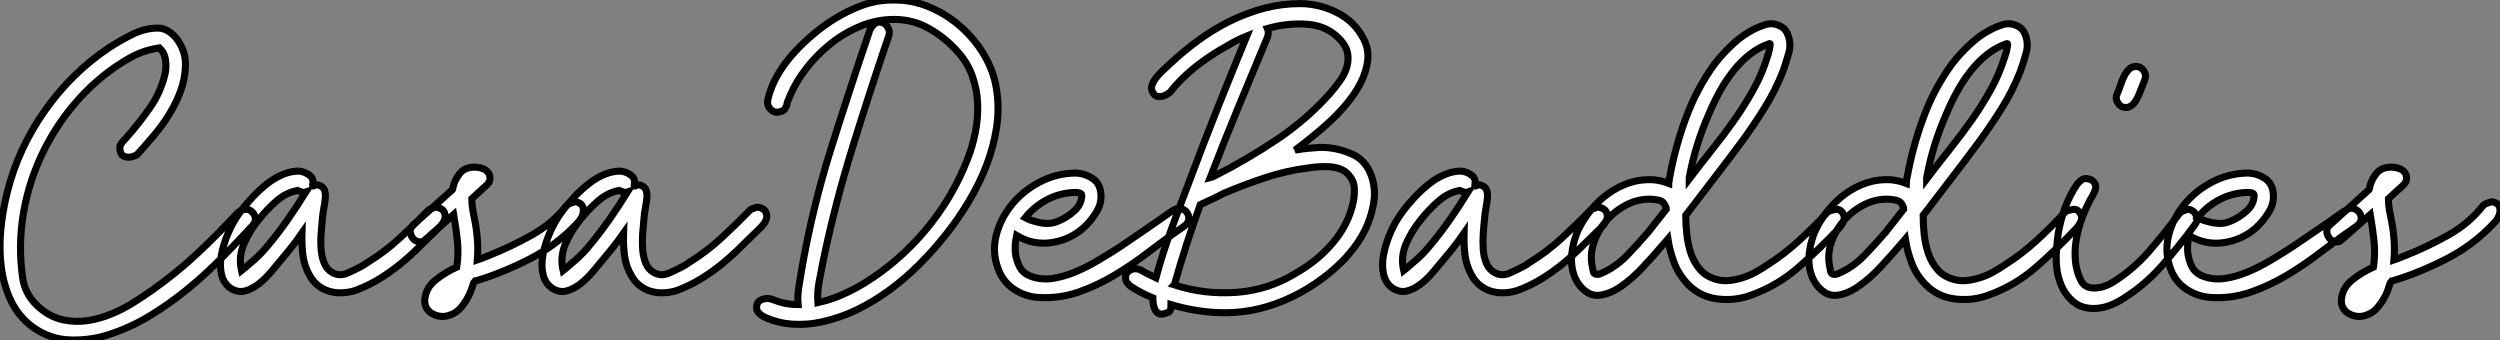 <?xml version="1.0" standalone="no"?>
<svg xmlns="http://www.w3.org/2000/svg" viewBox="2 -4.55 354.417 48.201"><rect x="2" y="-4.55" width="354.417" height="48.201" fill="#808080" stroke="none"/><path d="M25.03-37.52L25.03-37.52Q25.87-37.52 26.60-37.04Q27.33-36.57 27.86-35.81Q28.39-35.06 28.70-34.10Q29.01-33.15 28.95-32.14L28.95-32.14Q28.90-30.35 28.28-28.64Q27.66-26.94 26.68-25.34Q25.70-23.74 24.47-22.29Q23.24-20.83 22.06-19.54L22.06-19.54Q21.45-19.26 20.94-19.21L20.94-19.21Q20.50-19.21 20.13-19.40Q19.77-19.60 19.66-20.33L19.66-20.33Q19.60-20.78 19.85-21.14Q20.10-21.50 20.55-21.95L20.55-21.95Q22.34-23.97 23.91-26.21Q25.48-28.45 26.10-31.19L26.10-31.19Q26.26-32.09 26.12-33.07Q25.98-34.05 25.26-34.72L25.26-34.72Q24.58-34.61 23.86-34.44L23.86-34.44Q23.24-34.27 22.51-33.99Q21.78-33.71 21-33.26L21-33.26Q17.08-31.02 13.97-27.61Q10.86-24.19 8.82-20.05Q6.78-15.90 5.99-11.31Q5.21-6.72 5.88-2.07L5.88-2.07Q6.22 0.17 7.90 1.79Q9.58 3.42 11.70 3.86L11.70 3.86Q13.44 4.20 15.09 3.95Q16.74 3.70 18.34 3.05Q19.94 2.41 21.39 1.51Q22.85 0.62 24.19-0.34L24.19-0.34Q27.55-2.69 30.52-5.46Q33.49-8.23 36.29-11.26L36.29-11.26Q36.51-11.48 36.79-11.65L36.79-11.65Q37.07-11.76 37.38-11.82Q37.69-11.87 37.97-11.76L37.97-11.76Q38.58-11.48 38.81-10.84Q39.03-10.19 38.47-9.52L38.47-9.52Q36.29-7.17 33.99-4.84Q31.70-2.52 29.23-0.50Q26.77 1.51 24.08 3.16Q21.39 4.82 18.42 5.82L18.42 5.82Q15.68 6.78 12.66 6.69Q9.63 6.61 7.17 4.76L7.17 4.76Q5.26 3.30 4.23 1.15Q3.19-1.01 2.86-3.56Q2.52-6.10 2.77-8.85Q3.02-11.59 3.70-14.28L3.70-14.28Q5.26-20.50 9.04-25.84Q12.82-31.19 18.09-34.72L18.09-34.72Q19.71-35.78 21.48-36.65Q23.24-37.52 25.03-37.52ZM45.02-17.25L45.02-17.25Q45.81-17.19 46.51-16.69Q47.21-16.18 46.98-15.29L46.98-15.29Q46.93-15.01 47.26-15.20Q47.60-15.40 48.05-15.18L48.05-15.18Q48.55-14.95 48.69-14.48Q48.83-14 48.78-13.38Q48.72-12.77 48.58-12.04Q48.44-11.31 48.38-10.64L48.38-10.64Q48.27-9.58 48.19-8.40Q48.10-7.22 48.19-6.13Q48.27-5.04 48.64-4.17Q49-3.30 49.78-2.86L49.78-2.86Q50.79-2.30 51.88-2.77Q52.98-3.25 53.82-3.70L53.82-3.70Q54.04-3.81 54.26-3.95Q54.49-4.09 54.71-4.26L54.71-4.26Q57.18-5.77 59.28-7.70Q61.38-9.63 63.45-11.76L63.45-11.76Q63.67-11.93 63.95-11.98L63.95-11.98Q64.18-12.10 64.40-12.12Q64.62-12.15 64.90-12.04L64.90-12.04Q65.69-11.76 65.77-10.98Q65.86-10.19 64.90-9.24L64.90-9.24Q63.56-7.95 62.24-6.64Q60.93-5.32 59.50-4.14Q58.07-2.97 56.48-1.99Q54.88-1.01 53.09-0.34L53.09-0.34Q52.25-0.06 51.30 0Q50.34 0.06 49.48-0.17Q48.61-0.39 47.85-0.95Q47.10-1.51 46.59-2.41L46.59-2.41Q45.81-3.75 45.61-5.29Q45.42-6.83 45.47-8.46L45.47-8.46Q45.08-7.90 44.63-7.28L44.63-7.28Q43.79-6.16 42.78-4.98L42.78-4.98Q42-4.03 41.13-3.00Q40.26-1.96 39.31-1.23Q38.36-0.50 37.38-0.25Q36.40 0 35.39-0.62L35.39-0.62Q34.38-1.29 34.08-2.55Q33.77-3.81 34.05-5.35Q34.33-6.89 35.03-8.51Q35.73-10.14 36.74-11.48L36.74-11.48Q37.52-12.54 38.50-13.58Q39.48-14.62 40.54-15.46Q41.61-16.30 42.76-16.77Q43.90-17.25 45.02-17.25ZM44.86-14.50L44.86-14.50Q43.23-14.22 41.80-12.96Q40.38-11.70 39.26-10.25L39.26-10.25Q38.02-8.74 37.24-6.92Q36.46-5.10 36.90-3.14L36.90-3.14Q37.46-3.58 38.08-4.14L38.08-4.14Q38.64-4.59 39.26-5.18Q39.87-5.77 40.43-6.44L40.43-6.44Q42-8.29 43.37-10.25Q44.74-12.21 46.03-14.28L46.03-14.28Q45.86-14.22 45.64-14.22L45.64-14.22Q45.47-14.28 45.28-14.34Q45.08-14.39 44.86-14.50L44.86-14.50ZM44.63-14.67L44.63-14.67L44.63-14.67ZM69.94-17.81L69.94-17.81Q70.28-17.81 70.84-17.70L70.84-17.70Q71.06-17.58 71.29-17.53L71.29-17.53Q71.51-17.42 71.57-17.36Q71.62-17.30 71.74-17.19L71.74-17.19Q72.13-16.80 72.13-16.24Q72.13-15.68 71.62-15.23L71.62-15.23L69.55-13.33Q69.55-12.54 69.69-11.73Q69.83-10.92 70-10.14L70-10.14Q70.11-9.58 70.14-9.35Q70.17-9.13 70.22-8.74L70.22-8.74Q70.50-6.61 70.34-4.65L70.34-4.65Q70.67-4.76 70.95-4.87L70.95-4.87Q71.23-4.98 71.51-5.10Q71.79-5.21 72.07-5.32L72.07-5.32Q75.15-6.55 78.09-8.20Q81.03-9.86 82.94-12.32L82.94-12.32Q83.16-12.54 83.44-12.66L83.44-12.66Q83.72-12.77 84-12.85Q84.28-12.94 84.56-12.82L84.56-12.82Q85.40-12.54 85.37-11.62Q85.34-10.70 84.39-9.74L84.39-9.74Q81.54-6.72 77.70-4.76Q73.86-2.80 70.11-1.68L70.11-1.68Q70.06-1.68 70-1.68L70-1.68Q69.89-1.57 69.83-1.46L69.83-1.46Q69.72-1.12 69.61-0.81Q69.50-0.50 69.38-0.17L69.38-0.17Q68.94 0.95 68.10 1.99Q67.26 3.02 65.97 3.30L65.97 3.30Q65.41 3.42 64.85 3.30Q64.29 3.19 63.81 2.88Q63.34 2.58 63.08 2.07Q62.83 1.57 62.89 0.90L62.89 0.90Q63.06-0.73 64.43-1.82Q65.80-2.91 67.42-3.64L67.42-3.64L67.42-3.64Q67.70-5.49 67.51-7.34Q67.31-9.18 66.98-11.09L66.98-11.09L63.06-7.62Q62.61-7.22 62.47-7.22Q62.33-7.22 62.10-7.22L62.10-7.22Q61.26-7.34 60.93-8.18Q60.59-9.02 61.26-9.63L61.26-9.63L66.81-14.62Q66.86-14.67 66.86-14.84L66.86-14.84Q67.09-15.96 67.82-16.88Q68.54-17.81 69.94-17.81ZM90.61-17.25L90.61-17.25Q91.39-17.19 92.09-16.69Q92.79-16.18 92.57-15.29L92.57-15.29Q92.51-15.01 92.85-15.20Q93.18-15.40 93.63-15.18L93.63-15.18Q94.14-14.95 94.28-14.48Q94.42-14 94.36-13.38Q94.30-12.77 94.16-12.04Q94.02-11.31 93.97-10.64L93.97-10.64Q93.86-9.58 93.77-8.40Q93.69-7.22 93.77-6.13Q93.86-5.04 94.22-4.17Q94.58-3.30 95.37-2.86L95.37-2.86Q96.38-2.30 97.47-2.77Q98.56-3.25 99.40-3.70L99.40-3.70Q99.62-3.81 99.85-3.95Q100.07-4.09 100.30-4.26L100.30-4.26Q102.76-5.77 104.86-7.70Q106.96-9.63 109.03-11.76L109.03-11.76Q109.26-11.93 109.54-11.98L109.54-11.98Q109.76-12.10 109.98-12.12Q110.21-12.15 110.49-12.04L110.49-12.04Q111.27-11.76 111.36-10.98Q111.44-10.19 110.49-9.24L110.49-9.24Q109.14-7.95 107.83-6.64Q106.51-5.32 105.08-4.14Q103.66-2.97 102.06-1.99Q100.46-1.01 98.67-0.34L98.67-0.34Q97.83-0.06 96.88 0Q95.93 0.06 95.06-0.17Q94.19-0.39 93.44-0.95Q92.68-1.51 92.18-2.41L92.18-2.41Q91.39-3.75 91.20-5.29Q91.00-6.83 91.06-8.46L91.06-8.46Q90.66-7.90 90.22-7.28L90.22-7.28Q89.38-6.16 88.37-4.98L88.37-4.98Q87.58-4.03 86.72-3.00Q85.85-1.96 84.90-1.23Q83.94-0.50 82.96-0.25Q81.98 0 80.98-0.62L80.98-0.62Q79.97-1.29 79.66-2.55Q79.35-3.81 79.63-5.35Q79.91-6.89 80.61-8.51Q81.31-10.14 82.32-11.48L82.32-11.48Q83.10-12.54 84.08-13.58Q85.06-14.62 86.13-15.46Q87.19-16.30 88.34-16.77Q89.49-17.25 90.61-17.25ZM90.44-14.50L90.44-14.50Q88.82-14.22 87.39-12.96Q85.96-11.70 84.84-10.25L84.84-10.25Q83.61-8.74 82.82-6.92Q82.04-5.10 82.49-3.14L82.49-3.14Q83.05-3.58 83.66-4.14L83.66-4.14Q84.22-4.59 84.84-5.18Q85.46-5.77 86.02-6.44L86.02-6.44Q87.58-8.29 88.96-10.25Q90.33-12.21 91.62-14.28L91.62-14.28Q91.45-14.22 91.22-14.22L91.22-14.22Q91.06-14.28 90.86-14.34Q90.66-14.39 90.44-14.50L90.44-14.50ZM90.22-14.67L90.22-14.67L90.22-14.67ZM118.61 1.40L118.61 1.40Q120.40 1.01 122.05 0.28Q123.70-0.45 125.16-1.34L125.16-1.34Q130.09-4.37 133.87-8.88Q137.65-13.38 139.78-18.82L139.78-18.82Q140.56-20.78 140.95-22.82Q141.34-24.86 141.26-26.85Q141.18-28.84 140.50-30.74Q139.83-32.65 138.38-34.22L138.38-34.22Q136.64-36.18 134.37-37.46Q132.10-38.75 129.42-38.75L129.42-38.75Q126.95-38.75 124.66-37.80Q122.36-36.85 120.43-35.31Q118.50-33.77 117.01-31.86Q115.53-29.96 114.69-28L114.69-28Q114.58-27.72 114.49-27.50Q114.41-27.27 114.30-27.05L114.30-27.05Q114.24-26.77 114.18-26.54L114.18-26.54Q113.90-25.87 113.57-25.76Q113.23-25.65 112.95-25.59L112.95-25.59Q112.28-25.54 111.80-26.12Q111.33-26.71 111.55-27.55L111.55-27.55Q112-29.34 112.98-31.00Q113.96-32.65 115.28-34.08Q116.59-35.50 118.08-36.74Q119.56-37.97 121.02-38.86L121.02-38.86Q122.92-40.04 125.05-40.80Q127.18-41.55 129.53-41.50L129.53-41.50Q132.16-41.50 134.60-40.43Q137.03-39.37 138.96-37.63Q140.90-35.90 142.21-33.66Q143.53-31.42 143.92-28.95L143.92-28.95Q144.37-26.21 143.95-23.46Q143.53-20.72 142.52-18.09Q141.51-15.46 140-12.94Q138.49-10.42 136.70-8.18L136.70-8.18Q134.96-5.99 132.97-4.00Q130.98-2.02 128.77-0.39Q126.56 1.23 124.15 2.41Q121.74 3.58 119.11 4.14L119.11 4.14Q117.10 4.59 115.00 4.45Q112.90 4.31 110.99 3.42L110.99 3.42Q110.54 3.19 110.21 2.83Q109.87 2.46 109.93 1.96L109.93 1.96Q109.98 1.18 110.77 0.92Q111.55 0.67 112.34 1.01L112.34 1.01Q114.02 1.68 115.81 1.68L115.81 1.68Q115.70 0.56 115.89-0.70Q116.09-1.96 116.31-3.25L116.31-3.25Q117.82-11.98 120.48-20.44Q123.14-28.90 126-37.30L126-37.30Q126.17-37.63 126.39-37.86L126.39-37.86Q126.56-38.08 126.84-38.25Q127.12-38.42 127.51-38.36L127.51-38.36Q128.13-38.25 128.49-37.69Q128.86-37.13 128.69-36.51L128.69-36.51Q126-28.62 123.54-20.66Q121.07-12.71 119.39-4.65L119.39-4.65Q119.11-3.14 118.80-1.60Q118.50-0.06 118.61 1.40ZM155.01-16.97L155.23-16.97Q156.46-16.91 157.50-16.24Q158.54-15.57 158.70-14.28L158.70-14.28Q158.93-12.82 158.14-11.51Q157.36-10.19 156.24-9.18L156.24-9.18Q154.34-7.50 151.73-7.11Q149.13-6.72 146.78-8.12L146.78-8.12Q146.50-6.78 146.61-5.66L146.61-5.66Q146.72-4.65 147.20-3.70Q147.67-2.74 148.90-2.30L148.90-2.30Q150.36-1.79 151.96-2.04Q153.55-2.30 155.15-2.97Q156.74-3.64 158.34-4.59Q159.94-5.54 161.34-6.44L161.34-6.44Q163.13-7.67 164.95-8.90Q166.77-10.14 168.56-11.42L168.56-11.42L169.12-11.76Q169.68-12.04 169.96-11.98Q170.24-11.93 170.52-11.76L170.52-11.76Q171.14-11.37 171.19-10.67Q171.25-9.97 170.58-9.46L170.58-9.46Q168.11-7.78 165.68-5.91Q163.24-4.03 160.72-2.52Q158.20-1.01 155.51-0.08Q152.82 0.84 149.91 0.67L149.91 0.67Q148.01 0.56 146.41-0.50Q144.82-1.57 144.14-3.47L144.14-3.47Q143.30-5.77 143.89-8.12Q144.48-10.47 146.05-12.43Q147.62-14.39 149.97-15.65Q152.32-16.91 155.01-16.97L155.01-16.97ZM155.06-14.22L155.06-14.22Q152.99-14.17 151.14-13.22Q149.30-12.26 148.01-10.64L148.01-10.64Q148.74-10.25 149.52-10.08L149.52-10.08Q150.19-9.86 151.03-9.83Q151.87-9.80 152.66-10.14L152.66-10.14Q153.89-10.64 154.95-11.59Q156.02-12.54 156.02-13.83L156.02-13.83Q156.02-14.22 155.06-14.22ZM179.42-36.40L179.42-36.40Q178.02-35.84 176.74-35.06L176.74-35.06Q174.38-33.77 172.26-32.12Q170.13-30.46 168.50-28.39L168.50-28.39Q168.06-28.06 167.61-27.89L167.61-27.89Q167.22-27.78 166.80-27.83Q166.38-27.89 166.10-28.39L166.10-28.39Q165.82-28.84 165.96-29.34Q166.10-29.85 166.49-30.38Q166.88-30.91 167.44-31.44Q168.00-31.98 168.56-32.48L168.56-32.48Q170.46-34.27 172.62-35.84Q174.78-37.41 177.13-38.56Q179.48-39.70 181.94-40.35Q184.41-40.99 186.93-40.99L186.93-40.99Q189.67-40.99 192.19-39.73Q194.71-38.47 196.00-35.95L196.00-35.95Q196.73-34.55 196.56-32.98Q196.39-31.42 195.61-29.85Q194.82-28.28 193.54-26.74Q192.25-25.20 190.74-23.86L190.74-23.86Q188.66-22.01 186.26-20.22L186.26-20.22Q187.15-20.38 188.02-20.47Q188.89-20.55 189.78-20.61L189.78-20.61L190.18-20.61Q192.30-20.55 194.29-19.68Q196.28-18.82 197.06-16.63L197.06-16.63Q197.68-14.90 197.46-13.13Q197.23-11.37 196.56-9.74Q195.89-8.12 194.91-6.78Q193.93-5.43 192.98-4.48L192.98-4.48Q189.39-0.90 184.72 1.09Q180.04 3.08 175.06 2.80L175.06 2.80Q171.86 2.63 168.67 1.68L168.67 1.68Q168.67 2.46 168.50 2.63Q168.34 2.80 167.72 2.97L167.72 2.97Q166.94 3.19 166.52 2.58Q166.10 1.96 166.10 0.73L166.10 0.73Q164.42 0.06 162.90-0.95L162.90-0.95Q162.74-1.06 162.57-1.29L162.57-1.29Q162.23-1.62 162.23-2.07L162.23-2.07Q162.18-2.86 162.96-3.25Q163.74-3.64 164.75-3.02L164.75-3.02Q165.20-2.74 165.65-2.55Q166.10-2.35 166.54-2.13L166.54-2.13Q167.50-5.66 168.73-9.02Q169.96-12.38 171.25-15.74L171.25-15.74Q173.21-21 175.25-26.12Q177.30-31.25 179.42-36.40ZM169.12-1.12L169.12-1.12Q173.43 0.28 177.97-0.06Q182.50-0.39 186.42-2.80L186.42-2.80Q187.88-3.64 189.20-4.70Q190.51-5.77 191.60-7.06Q192.70-8.34 193.45-9.83Q194.21-11.31 194.54-12.99L194.54-12.99Q194.71-13.94 194.66-14.90Q194.60-15.85 193.93-16.63L193.93-16.63Q193.42-17.25 192.70-17.53Q191.97-17.81 191.21-17.86Q190.46-17.92 189.64-17.86Q188.83-17.81 188.16-17.70L188.16-17.70Q185.02-17.30 182.06-16.32Q179.09-15.34 176.18-14.11L176.18-14.11Q175.34-13.66 174.50-13.27Q173.66-12.88 172.82-12.49L172.82-12.49Q171.81-9.69 170.91-6.94Q170.02-4.20 169.23-1.40L169.23-1.40Q169.18-1.29 169.18-1.23Q169.18-1.18 169.12-1.12ZM174.89-16.58L174.89-16.58Q179.42-18.87 183.65-21.70Q187.88-24.53 191.18-28.22L191.18-28.22Q191.91-29.06 192.58-29.99Q193.26-30.91 193.56-31.89Q193.87-32.87 193.73-33.85Q193.59-34.83 192.75-35.78L192.75-35.78Q190.96-37.80 188.13-38.05Q185.30-38.30 182.34-37.46L182.34-37.46Q182.56-36.96 182.39-36.34L182.39-36.34Q180.32-31.36 178.25-26.38Q176.18-21.39 174.22-16.30L174.22-16.30Q174.44-16.35 174.89-16.58ZM209.78-17.25L209.78-17.25Q210.56-17.19 211.26-16.69Q211.96-16.18 211.74-15.29L211.74-15.29Q211.68-15.01 212.02-15.20Q212.35-15.40 212.80-15.18L212.80-15.18Q213.30-14.95 213.44-14.48Q213.58-14 213.53-13.38Q213.47-12.77 213.33-12.04Q213.19-11.31 213.14-10.64L213.14-10.64Q213.02-9.58 212.94-8.40Q212.86-7.22 212.94-6.13Q213.02-5.04 213.39-4.17Q213.75-3.30 214.54-2.86L214.54-2.86Q215.54-2.30 216.64-2.77Q217.73-3.25 218.57-3.70L218.57-3.70Q218.79-3.81 219.02-3.95Q219.24-4.09 219.46-4.26L219.46-4.26Q221.93-5.77 224.03-7.70Q226.13-9.63 228.20-11.76L228.20-11.76Q228.42-11.93 228.70-11.98L228.70-11.98Q228.93-12.10 229.15-12.12Q229.38-12.15 229.66-12.04L229.66-12.04Q230.44-11.76 230.52-10.98Q230.61-10.19 229.66-9.24L229.66-9.24Q228.31-7.95 227.00-6.64Q225.68-5.32 224.25-4.14Q222.82-2.97 221.23-1.99Q219.63-1.01 217.84-0.34L217.84-0.34Q217.00-0.06 216.05 0Q215.10 0.06 214.23-0.17Q213.36-0.39 212.60-0.95Q211.85-1.51 211.34-2.41L211.34-2.41Q210.56-3.75 210.36-5.29Q210.17-6.83 210.22-8.46L210.22-8.46Q209.83-7.90 209.38-7.28L209.38-7.28Q208.54-6.16 207.54-4.98L207.54-4.98Q206.75-4.03 205.88-3.00Q205.02-1.96 204.06-1.23Q203.11-0.50 202.13-0.25Q201.15 0 200.14-0.62L200.14-0.62Q199.14-1.29 198.83-2.55Q198.52-3.81 198.80-5.35Q199.08-6.89 199.78-8.51Q200.48-10.14 201.49-11.48L201.49-11.48Q202.27-12.54 203.25-13.58Q204.23-14.62 205.30-15.46Q206.36-16.30 207.51-16.77Q208.66-17.25 209.78-17.25ZM209.61-14.50L209.61-14.50Q207.98-14.22 206.56-12.96Q205.13-11.70 204.01-10.25L204.01-10.25Q202.78-8.74 201.99-6.92Q201.21-5.10 201.66-3.14L201.66-3.14Q202.22-3.58 202.83-4.14L202.83-4.14Q203.39-4.59 204.01-5.18Q204.62-5.77 205.18-6.44L205.18-6.44Q206.75-8.29 208.12-10.25Q209.50-12.21 210.78-14.28L210.78-14.28Q210.62-14.22 210.39-14.22L210.39-14.22Q210.22-14.28 210.03-14.34Q209.83-14.39 209.61-14.50L209.61-14.50ZM209.38-14.67L209.38-14.67L209.38-14.67ZM253.90-38.14L253.90-38.14Q254.58-38.08 255.16-37.74Q255.75-37.41 256.03-36.79L256.03-36.79Q256.65-35.45 256.26-34.02Q255.86-32.59 255.42-31.36L255.42-31.36Q254.35-28.67 252.84-26.24Q251.33-23.80 249.65-21.50L249.65-21.50Q247.74-18.93 245.78-16.38Q243.82-13.83 241.86-11.26L241.86-11.26L241.64-10.98Q241.64-9.63 241.81-8.18Q241.98-6.72 242.42-5.46Q242.87-4.20 243.71-3.25Q244.55-2.30 245.95-1.90L245.95-1.90Q246.90-1.62 247.88-1.74Q248.86-1.85 249.79-2.16Q250.71-2.46 251.58-2.94Q252.45-3.42 253.18-3.92L253.18-3.92Q255.64-5.49 257.74-7.42Q259.84-9.35 261.80-11.48L261.80-11.48Q262.19-11.70 262.64-11.76L262.64-11.76Q262.98-11.87 263.31-11.79Q263.65-11.70 263.93-11.26L263.93-11.26Q264.26-10.75 264.01-10.14Q263.76-9.52 263.26-9.02L263.26-9.02Q260.57-6.16 257.57-3.56Q254.58-0.95 250.77 0.39L250.77 0.39Q248.53 1.18 246.09 0.87Q243.66 0.56 241.92-1.23L241.92-1.23Q240.69-2.52 240.04-4.17Q239.40-5.82 239.12-7.62L239.12-7.62L238.78-7.22L238.39-6.78Q237.10-5.26 235.56-3.61Q234.02-1.96 232.43-0.87Q230.83 0.22 229.35 0.36Q227.86 0.50 226.63-1.01L226.63-1.01Q225.96-1.85 225.68-2.91Q225.40-3.98 225.46-5.01Q225.51-6.05 225.76-7.06Q226.02-8.06 226.35-8.79L226.35-8.79Q227.08-10.36 228.20-11.73Q229.32-13.10 230.69-14.08Q232.06-15.06 233.69-15.60Q235.31-16.13 237.10-16.02L237.10-16.02Q238.22-15.90 239.23-15.51L239.23-15.51Q239.23-15.62 239.29-15.79L239.29-15.79Q239.29-15.96 239.32-16.13Q239.34-16.30 239.40-16.52L239.40-16.52Q240.18-20.78 241.70-24.86Q243.21-28.95 245.73-32.42L245.73-32.42Q247.02-34.10 248.64-35.53Q250.26-36.96 252.17-37.74L252.17-37.74Q252.62-37.91 252.95-38.02Q253.29-38.14 253.90-38.14ZM236.49-13.27L236.49-13.27Q234.75-13.27 233.13-12.40Q231.50-11.54 230.33-10.14Q229.15-8.74 228.59-7.03Q228.03-5.32 228.42-3.58L228.42-3.58Q228.48-3.36 228.51-3.11Q228.54-2.86 228.70-2.72Q228.87-2.58 229.18-2.60Q229.49-2.63 230.16-2.97L230.16-2.97Q231.95-3.86 233.38-5.35Q234.81-6.83 236.15-8.40L236.15-8.40L236.26-8.51Q236.94-9.35 237.58-10.19Q238.22-11.03 238.90-11.87L238.90-11.87Q238.90-12.04 238.78-12.26L238.78-12.26Q238.50-12.99 237.78-13.13Q237.05-13.27 236.49-13.27ZM253.57-35.34L253.57-35.34Q252.06-34.83 250.77-33.82Q249.48-32.82 248.42-31.47Q247.35-30.13 246.48-28.56Q245.62-26.99 244.94-25.37L244.94-25.37Q242.98-20.94 242.14-16.30L242.14-16.30L242.14-16.13Q243.71-18.20 245.36-20.27Q247.02-22.34 248.50-24.44Q249.98-26.54 251.22-28.76Q252.45-30.97 253.18-33.32L253.18-33.32Q253.40-33.94 253.54-34.64Q253.68-35.34 253.57-35.34ZM287.56-38.14L287.56-38.14Q288.23-38.08 288.82-37.74Q289.41-37.41 289.69-36.79L289.69-36.79Q290.30-35.45 289.91-34.02Q289.52-32.59 289.07-31.36L289.07-31.36Q288.01-28.67 286.50-26.24Q284.98-23.80 283.30-21.50L283.30-21.50Q281.40-18.93 279.44-16.38Q277.48-13.83 275.52-11.26L275.52-11.26L275.30-10.98Q275.30-9.63 275.46-8.18Q275.63-6.72 276.08-5.46Q276.53-4.20 277.37-3.25Q278.21-2.30 279.61-1.90L279.61-1.90Q280.56-1.62 281.54-1.74Q282.52-1.85 283.44-2.16Q284.37-2.46 285.24-2.94Q286.10-3.42 286.83-3.92L286.83-3.92Q289.30-5.49 291.40-7.42Q293.50-9.35 295.46-11.48L295.46-11.48Q295.85-11.70 296.30-11.76L296.30-11.76Q296.63-11.87 296.97-11.79Q297.30-11.70 297.58-11.26L297.58-11.26Q297.92-10.75 297.67-10.14Q297.42-9.52 296.91-9.02L296.91-9.02Q294.22-6.16 291.23-3.56Q288.23-0.95 284.42 0.39L284.42 0.39Q282.18 1.18 279.75 0.87Q277.31 0.56 275.58-1.23L275.58-1.23Q274.34-2.52 273.70-4.17Q273.06-5.82 272.78-7.62L272.78-7.62L272.44-7.22L272.05-6.78Q270.76-5.26 269.22-3.61Q267.68-1.96 266.08-0.87Q264.49 0.22 263.00 0.36Q261.52 0.50 260.29-1.01L260.29-1.01Q259.62-1.85 259.34-2.91Q259.06-3.98 259.11-5.01Q259.17-6.05 259.42-7.06Q259.67-8.06 260.01-8.79L260.01-8.79Q260.74-10.36 261.86-11.73Q262.98-13.10 264.35-14.08Q265.72-15.06 267.34-15.60Q268.97-16.13 270.76-16.02L270.76-16.02Q271.88-15.90 272.89-15.51L272.89-15.51Q272.89-15.62 272.94-15.79L272.94-15.79Q272.94-15.96 272.97-16.13Q273-16.30 273.06-16.52L273.06-16.52Q273.84-20.78 275.35-24.86Q276.86-28.95 279.38-32.42L279.38-32.42Q280.67-34.10 282.30-35.53Q283.92-36.96 285.82-37.74L285.82-37.74Q286.27-37.91 286.61-38.02Q286.94-38.14 287.56-38.14ZM270.14-13.27L270.14-13.27Q268.41-13.27 266.78-12.40Q265.16-11.54 263.98-10.14Q262.81-8.74 262.25-7.03Q261.69-5.32 262.08-3.58L262.08-3.58Q262.14-3.36 262.16-3.11Q262.19-2.86 262.36-2.72Q262.53-2.58 262.84-2.60Q263.14-2.63 263.82-2.97L263.82-2.97Q265.61-3.86 267.04-5.35Q268.46-6.83 269.81-8.40L269.81-8.40L269.92-8.51Q270.59-9.35 271.24-10.19Q271.88-11.03 272.55-11.87L272.55-11.87Q272.55-12.04 272.44-12.26L272.44-12.26Q272.16-12.99 271.43-13.13Q270.70-13.27 270.14-13.27ZM287.22-35.34L287.22-35.34Q285.71-34.83 284.42-33.82Q283.14-32.82 282.07-31.47Q281.01-30.13 280.14-28.56Q279.27-26.99 278.60-25.37L278.60-25.37Q276.64-20.94 275.80-16.30L275.80-16.30L275.80-16.13Q277.37-18.20 279.02-20.27Q280.67-22.34 282.16-24.44Q283.64-26.54 284.87-28.76Q286.10-30.97 286.83-33.32L286.83-33.32Q287.06-33.94 287.20-34.64Q287.34-35.34 287.22-35.34ZM298.54-16.18L298.54-16.18Q299.04-16.07 299.18-15.99Q299.32-15.90 299.43-15.79L299.43-15.79Q299.88-15.29 299.74-14.73Q299.60-14.17 298.98-13.16L298.98-13.16Q298.26-11.82 297.72-10.30Q297.19-8.79 296.97-7.28Q296.74-5.77 296.91-4.31Q297.08-2.86 297.70-1.68L297.70-1.68Q298.26-0.67 299.54-0.67Q300.83-0.67 302.23-1.51L302.23-1.51Q305.09-3.30 307.33-5.88Q309.57-8.46 311.64-11.26L311.64-11.26Q311.86-11.48 312.14-11.59L312.14-11.59Q312.37-11.70 312.65-11.79Q312.93-11.87 313.21-11.76L313.21-11.76Q313.82-11.54 314.05-10.86Q314.27-10.19 313.82-9.63L313.82-9.63Q311.64-6.66 309.20-3.89Q306.77-1.12 303.74 0.78L303.74 0.78Q302.90 1.34 301.92 1.74Q300.94 2.13 299.94 2.21Q298.93 2.30 297.98 2.02Q297.02 1.74 296.24 0.95L296.24 0.95Q295.34 0.06 294.87-1.09Q294.39-2.24 294.25-3.47Q294.11-4.70 294.20-5.96Q294.28-7.22 294.45-8.40L294.45-8.40Q294.78-10.30 295.43-12.07Q296.07-13.83 297.14-15.40L297.14-15.40Q297.42-15.74 297.75-15.99Q298.09-16.24 298.54-16.18ZM305.54-32.09L305.54-32.09Q306.21-32.03 306.60-31.44Q306.99-30.86 306.71-30.18L306.71-30.18Q306.43-29.51 306.18-28.81Q305.93-28.11 305.62-27.52Q305.31-26.94 304.92-26.60Q304.53-26.26 304.02-26.26L304.02-26.26Q303.35-26.26 302.93-26.88Q302.51-27.50 302.79-28.17L302.79-28.17Q303.07-28.78 303.30-29.48Q303.52-30.18 303.83-30.77Q304.14-31.36 304.53-31.72Q304.92-32.09 305.54-32.09ZM321.22-16.97L321.44-16.97Q322.67-16.91 323.71-16.24Q324.74-15.57 324.91-14.28L324.91-14.28Q325.14-12.82 324.35-11.51Q323.57-10.19 322.45-9.18L322.45-9.18Q320.54-7.50 317.94-7.11Q315.34-6.72 312.98-8.12L312.98-8.12Q312.70-6.78 312.82-5.66L312.82-5.66Q312.93-4.65 313.40-3.70Q313.88-2.74 315.11-2.30L315.11-2.30Q316.57-1.79 318.16-2.04Q319.76-2.30 321.36-2.97Q322.95-3.64 324.55-4.59Q326.14-5.54 327.54-6.44L327.54-6.44Q329.34-7.67 331.16-8.90Q332.98-10.14 334.77-11.42L334.77-11.42L335.33-11.76Q335.89-12.04 336.17-11.98Q336.45-11.93 336.73-11.76L336.73-11.76Q337.34-11.37 337.40-10.67Q337.46-9.97 336.78-9.46L336.78-9.46Q334.32-7.78 331.88-5.91Q329.45-4.03 326.93-2.52Q324.41-1.01 321.72-0.08Q319.03 0.84 316.12 0.67L316.12 0.67Q314.22 0.56 312.62-0.50Q311.02-1.57 310.35-3.47L310.35-3.47Q309.51-5.77 310.10-8.12Q310.69-10.47 312.26-12.43Q313.82-14.39 316.18-15.65Q318.53-16.91 321.22-16.97L321.22-16.97ZM321.27-14.22L321.27-14.22Q319.20-14.17 317.35-13.22Q315.50-12.26 314.22-10.64L314.22-10.64Q314.94-10.25 315.73-10.08L315.73-10.08Q316.40-9.86 317.24-9.83Q318.08-9.80 318.86-10.14L318.86-10.14Q320.10-10.64 321.16-11.59Q322.22-12.54 322.22-13.83L322.22-13.83Q322.22-14.22 321.27-14.22ZM341.66-17.81L341.66-17.81Q341.99-17.81 342.55-17.70L342.55-17.70Q342.78-17.58 343.00-17.53L343.00-17.53Q343.22-17.42 343.28-17.36Q343.34-17.30 343.45-17.19L343.45-17.19Q343.84-16.80 343.84-16.24Q343.84-15.68 343.34-15.23L343.34-15.23L341.26-13.33Q341.26-12.54 341.40-11.73Q341.54-10.92 341.71-10.14L341.71-10.14Q341.82-9.58 341.85-9.35Q341.88-9.13 341.94-8.74L341.94-8.74Q342.22-6.61 342.05-4.65L342.05-4.65Q342.38-4.76 342.66-4.87L342.66-4.87Q342.94-4.98 343.22-5.10Q343.50-5.21 343.78-5.32L343.78-5.32Q346.86-6.55 349.80-8.20Q352.74-9.86 354.65-12.32L354.65-12.32Q354.87-12.54 355.15-12.66L355.15-12.66Q355.43-12.77 355.71-12.85Q355.99-12.94 356.27-12.82L356.27-12.82Q357.11-12.54 357.08-11.62Q357.06-10.70 356.10-9.74L356.10-9.74Q353.25-6.72 349.41-4.76Q345.58-2.80 341.82-1.68L341.82-1.68Q341.77-1.68 341.71-1.68L341.71-1.68Q341.60-1.57 341.54-1.46L341.54-1.46Q341.43-1.12 341.32-0.81Q341.21-0.50 341.10-0.17L341.10-0.17Q340.65 0.95 339.81 1.99Q338.97 3.02 337.68 3.30L337.68 3.30Q337.12 3.42 336.56 3.30Q336.00 3.19 335.52 2.88Q335.05 2.58 334.80 2.07Q334.54 1.57 334.60 0.90L334.60 0.90Q334.77-0.73 336.14-1.82Q337.51-2.91 339.14-3.64L339.14-3.64L339.14-3.64Q339.42-5.49 339.22-7.34Q339.02-9.18 338.69-11.09L338.69-11.09L334.77-7.62Q334.32-7.22 334.18-7.22Q334.04-7.22 333.82-7.22L333.82-7.22Q332.98-7.34 332.64-8.18Q332.30-9.02 332.98-9.63L332.98-9.63L338.52-14.62Q338.58-14.67 338.58-14.84L338.58-14.84Q338.80-15.96 339.53-16.88Q340.26-17.81 341.66-17.81Z" fill="white" stroke="black" transform="translate(0 0) scale(1 1) translate(-0.664 36.953)"/></svg>